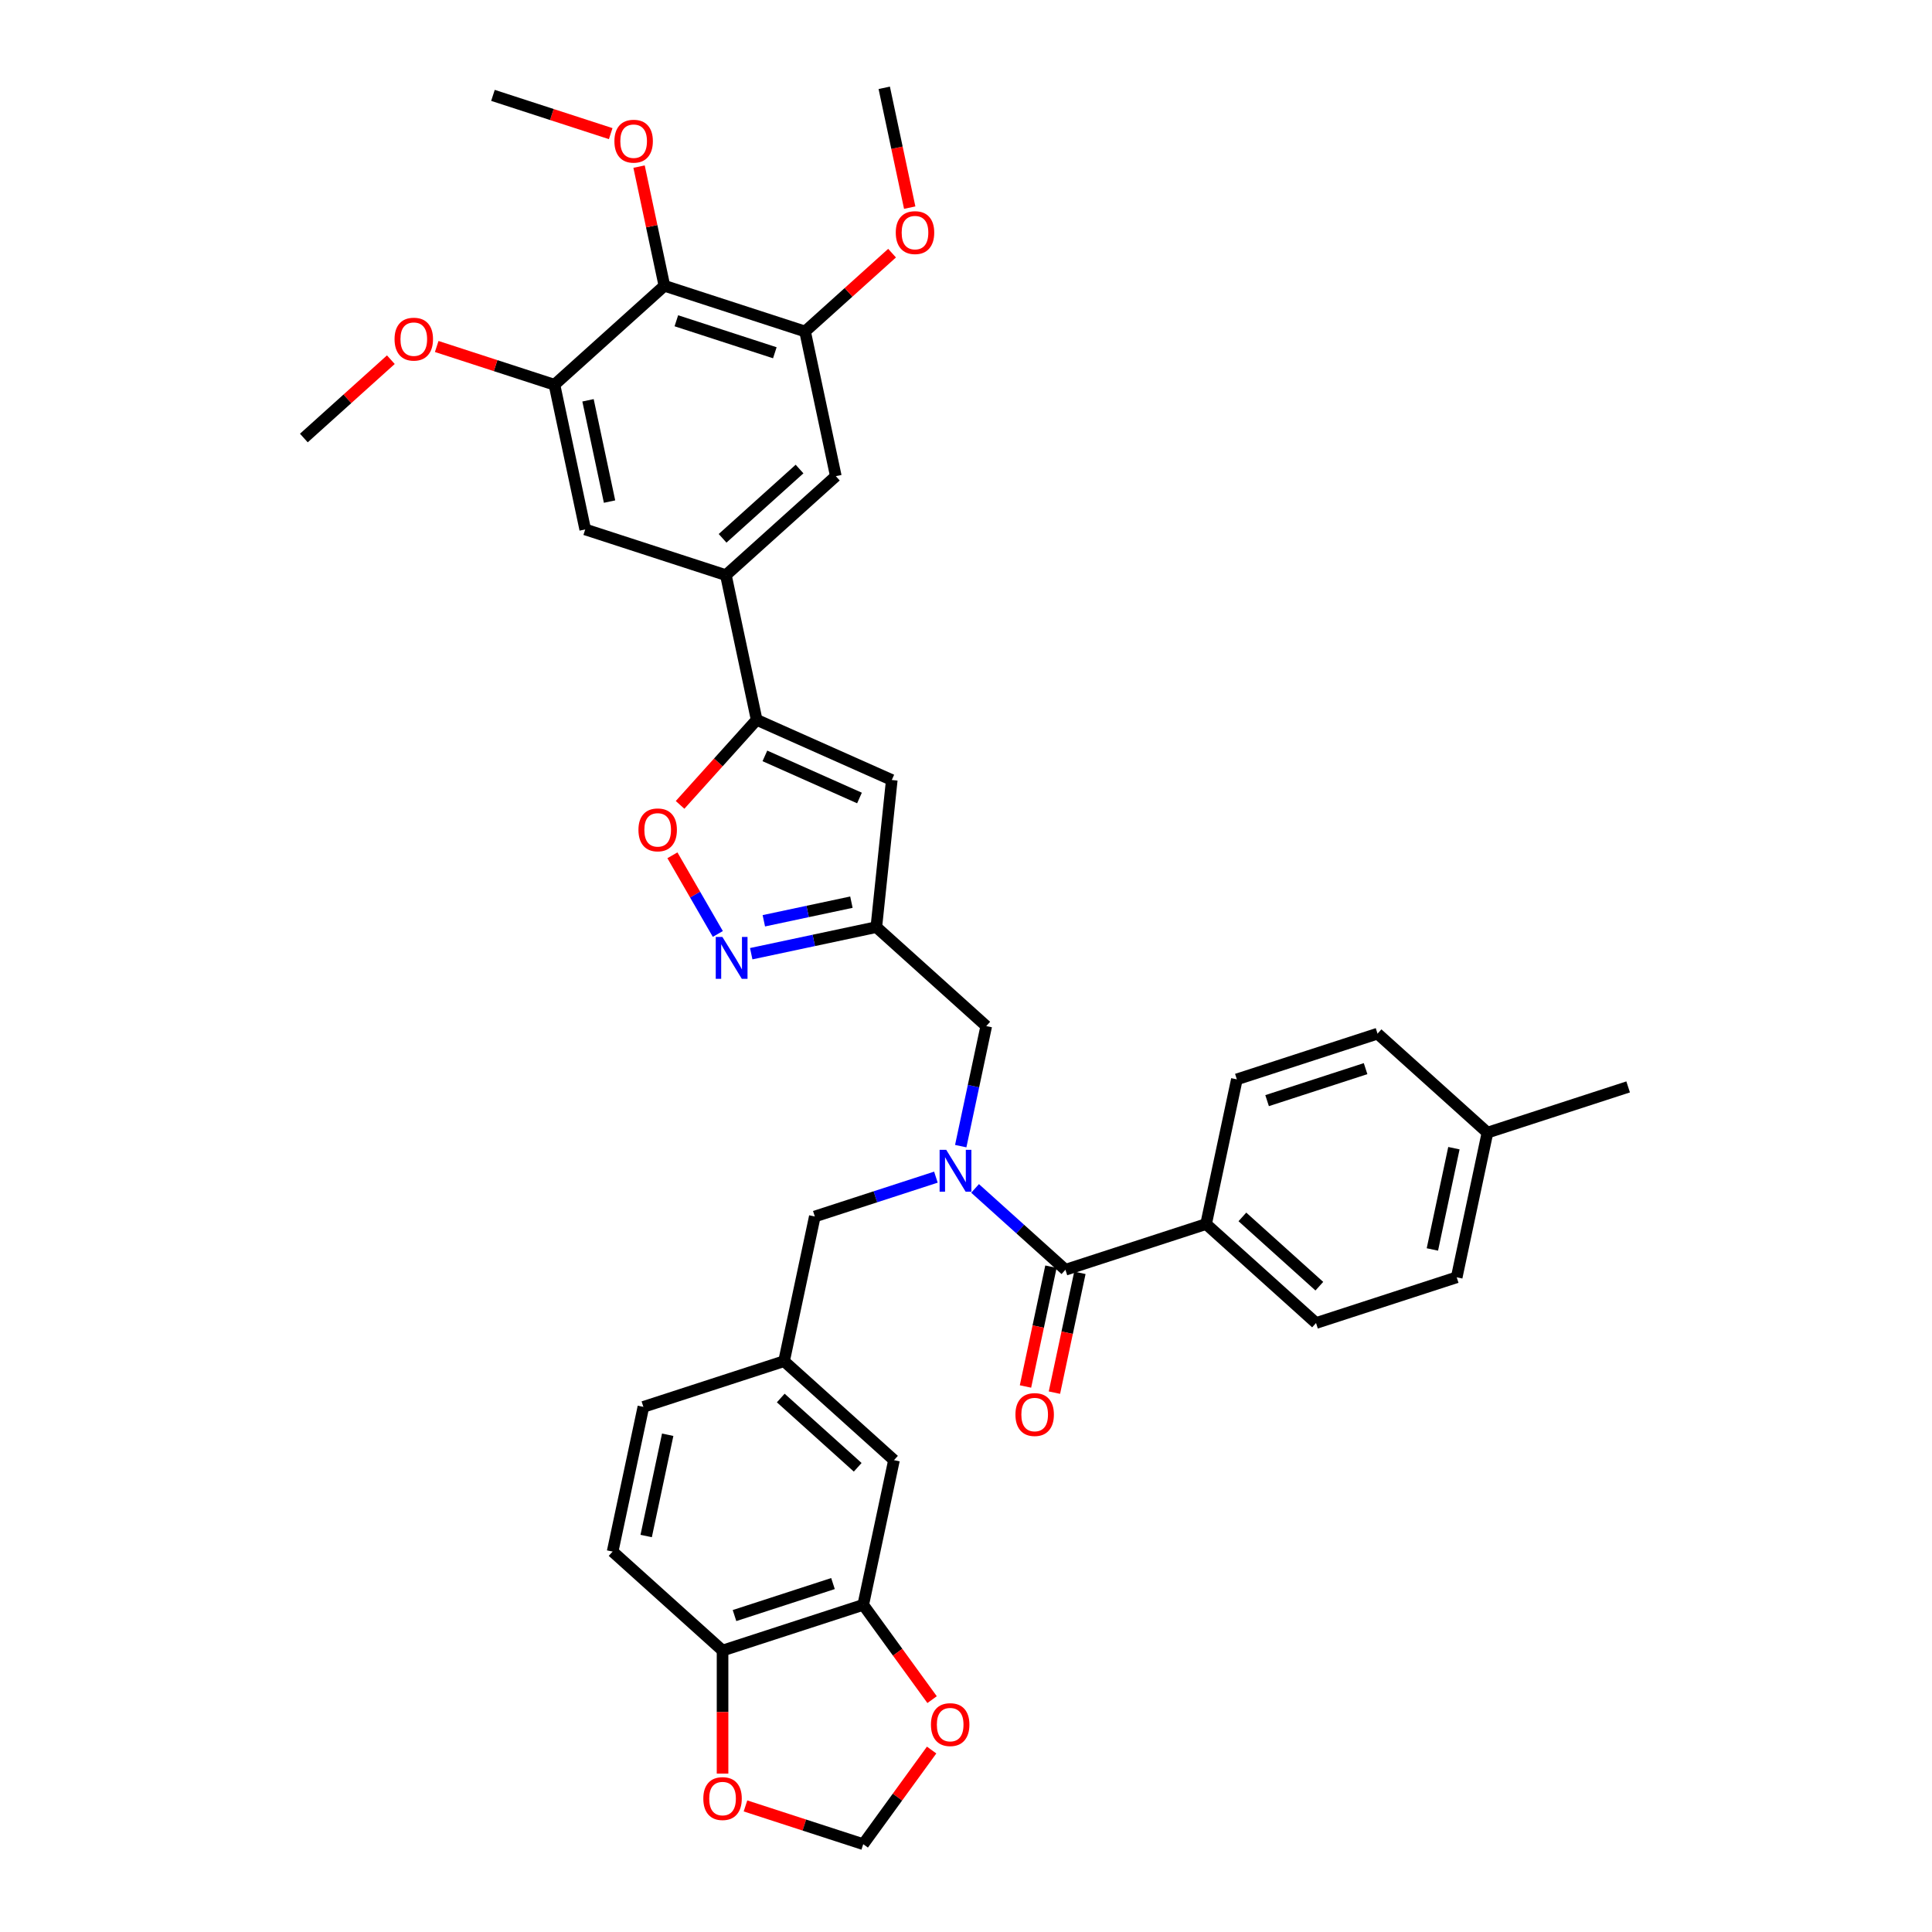 <?xml version='1.0' encoding='iso-8859-1'?>
<svg version='1.1' baseProfile='full'
              xmlns='http://www.w3.org/2000/svg'
                      xmlns:rdkit='http://www.rdkit.org/xml'
                      xmlns:xlink='http://www.w3.org/1999/xlink'
                  xml:space='preserve'
width='1000px' height='1000px' viewBox='0 0 1000 1000'>
<!-- END OF HEADER -->
<rect style='opacity:1.0;fill:#FFFFFF;stroke:none' width='1000' height='1000' x='0' y='0'> </rect>
<path class='bond-0' d='M 624.276,633.564 L 681.174,684.795' style='fill:none;fill-rule:evenodd;stroke:#000000;stroke-width:6px;stroke-linecap:butt;stroke-linejoin:miter;stroke-opacity:1' />
<path class='bond-0' d='M 643.057,629.869 L 682.885,665.731' style='fill:none;fill-rule:evenodd;stroke:#000000;stroke-width:6px;stroke-linecap:butt;stroke-linejoin:miter;stroke-opacity:1' />
<path class='bond-1' d='M 624.276,633.564 L 640.195,558.674' style='fill:none;fill-rule:evenodd;stroke:#000000;stroke-width:6px;stroke-linecap:butt;stroke-linejoin:miter;stroke-opacity:1' />
<path class='bond-2' d='M 624.276,633.564 L 551.46,657.224' style='fill:none;fill-rule:evenodd;stroke:#000000;stroke-width:6px;stroke-linecap:butt;stroke-linejoin:miter;stroke-opacity:1' />
<path class='bond-3' d='M 497.274,593.237 L 503.877,562.17' style='fill:none;fill-rule:evenodd;stroke:#0000FF;stroke-width:6px;stroke-linecap:butt;stroke-linejoin:miter;stroke-opacity:1' />
<path class='bond-3' d='M 503.877,562.17 L 510.481,531.103' style='fill:none;fill-rule:evenodd;stroke:#000000;stroke-width:6px;stroke-linecap:butt;stroke-linejoin:miter;stroke-opacity:1' />
<path class='bond-4' d='M 504.699,615.12 L 528.08,636.172' style='fill:none;fill-rule:evenodd;stroke:#0000FF;stroke-width:6px;stroke-linecap:butt;stroke-linejoin:miter;stroke-opacity:1' />
<path class='bond-4' d='M 528.08,636.172 L 551.46,657.224' style='fill:none;fill-rule:evenodd;stroke:#000000;stroke-width:6px;stroke-linecap:butt;stroke-linejoin:miter;stroke-opacity:1' />
<path class='bond-5' d='M 484.426,609.287 L 453.086,619.469' style='fill:none;fill-rule:evenodd;stroke:#0000FF;stroke-width:6px;stroke-linecap:butt;stroke-linejoin:miter;stroke-opacity:1' />
<path class='bond-5' d='M 453.086,619.469 L 421.746,629.652' style='fill:none;fill-rule:evenodd;stroke:#000000;stroke-width:6px;stroke-linecap:butt;stroke-linejoin:miter;stroke-opacity:1' />
<path class='bond-6' d='M 543.971,655.632 L 537.381,686.638' style='fill:none;fill-rule:evenodd;stroke:#000000;stroke-width:6px;stroke-linecap:butt;stroke-linejoin:miter;stroke-opacity:1' />
<path class='bond-6' d='M 537.381,686.638 L 530.79,717.644' style='fill:none;fill-rule:evenodd;stroke:#FF0000;stroke-width:6px;stroke-linecap:butt;stroke-linejoin:miter;stroke-opacity:1' />
<path class='bond-6' d='M 558.949,658.816 L 552.359,689.822' style='fill:none;fill-rule:evenodd;stroke:#000000;stroke-width:6px;stroke-linecap:butt;stroke-linejoin:miter;stroke-opacity:1' />
<path class='bond-6' d='M 552.359,689.822 L 545.768,720.828' style='fill:none;fill-rule:evenodd;stroke:#FF0000;stroke-width:6px;stroke-linecap:butt;stroke-linejoin:miter;stroke-opacity:1' />
<path class='bond-7' d='M 681.174,684.795 L 753.99,661.136' style='fill:none;fill-rule:evenodd;stroke:#000000;stroke-width:6px;stroke-linecap:butt;stroke-linejoin:miter;stroke-opacity:1' />
<path class='bond-8' d='M 640.195,558.674 L 713.011,535.015' style='fill:none;fill-rule:evenodd;stroke:#000000;stroke-width:6px;stroke-linecap:butt;stroke-linejoin:miter;stroke-opacity:1' />
<path class='bond-8' d='M 655.849,569.688 L 706.82,553.127' style='fill:none;fill-rule:evenodd;stroke:#000000;stroke-width:6px;stroke-linecap:butt;stroke-linejoin:miter;stroke-opacity:1' />
<path class='bond-9' d='M 446.807,830.663 L 373.991,854.323' style='fill:none;fill-rule:evenodd;stroke:#000000;stroke-width:6px;stroke-linecap:butt;stroke-linejoin:miter;stroke-opacity:1' />
<path class='bond-9' d='M 431.153,819.649 L 380.182,836.211' style='fill:none;fill-rule:evenodd;stroke:#000000;stroke-width:6px;stroke-linecap:butt;stroke-linejoin:miter;stroke-opacity:1' />
<path class='bond-10' d='M 446.807,830.663 L 464.63,855.195' style='fill:none;fill-rule:evenodd;stroke:#000000;stroke-width:6px;stroke-linecap:butt;stroke-linejoin:miter;stroke-opacity:1' />
<path class='bond-10' d='M 464.63,855.195 L 482.454,879.727' style='fill:none;fill-rule:evenodd;stroke:#FF0000;stroke-width:6px;stroke-linecap:butt;stroke-linejoin:miter;stroke-opacity:1' />
<path class='bond-11' d='M 446.807,830.663 L 462.726,755.773' style='fill:none;fill-rule:evenodd;stroke:#000000;stroke-width:6px;stroke-linecap:butt;stroke-linejoin:miter;stroke-opacity:1' />
<path class='bond-12' d='M 510.481,531.103 L 453.583,479.872' style='fill:none;fill-rule:evenodd;stroke:#000000;stroke-width:6px;stroke-linecap:butt;stroke-linejoin:miter;stroke-opacity:1' />
<path class='bond-13' d='M 373.991,854.323 L 373.991,886.165' style='fill:none;fill-rule:evenodd;stroke:#000000;stroke-width:6px;stroke-linecap:butt;stroke-linejoin:miter;stroke-opacity:1' />
<path class='bond-13' d='M 373.991,886.165 L 373.991,918.008' style='fill:none;fill-rule:evenodd;stroke:#FF0000;stroke-width:6px;stroke-linecap:butt;stroke-linejoin:miter;stroke-opacity:1' />
<path class='bond-14' d='M 373.991,854.323 L 317.094,803.092' style='fill:none;fill-rule:evenodd;stroke:#000000;stroke-width:6px;stroke-linecap:butt;stroke-linejoin:miter;stroke-opacity:1' />
<path class='bond-15' d='M 352.007,416.607 L 371.825,394.597' style='fill:none;fill-rule:evenodd;stroke:#FF0000;stroke-width:6px;stroke-linecap:butt;stroke-linejoin:miter;stroke-opacity:1' />
<path class='bond-15' d='M 371.825,394.597 L 391.642,372.587' style='fill:none;fill-rule:evenodd;stroke:#000000;stroke-width:6px;stroke-linecap:butt;stroke-linejoin:miter;stroke-opacity:1' />
<path class='bond-16' d='M 348.041,442.699 L 359.795,463.058' style='fill:none;fill-rule:evenodd;stroke:#FF0000;stroke-width:6px;stroke-linecap:butt;stroke-linejoin:miter;stroke-opacity:1' />
<path class='bond-16' d='M 359.795,463.058 L 371.549,483.416' style='fill:none;fill-rule:evenodd;stroke:#0000FF;stroke-width:6px;stroke-linecap:butt;stroke-linejoin:miter;stroke-opacity:1' />
<path class='bond-17' d='M 391.642,372.587 L 461.586,403.728' style='fill:none;fill-rule:evenodd;stroke:#000000;stroke-width:6px;stroke-linecap:butt;stroke-linejoin:miter;stroke-opacity:1' />
<path class='bond-17' d='M 395.906,391.247 L 444.866,413.046' style='fill:none;fill-rule:evenodd;stroke:#000000;stroke-width:6px;stroke-linecap:butt;stroke-linejoin:miter;stroke-opacity:1' />
<path class='bond-18' d='M 391.642,372.587 L 375.724,297.697' style='fill:none;fill-rule:evenodd;stroke:#000000;stroke-width:6px;stroke-linecap:butt;stroke-linejoin:miter;stroke-opacity:1' />
<path class='bond-19' d='M 461.586,403.728 L 453.583,479.872' style='fill:none;fill-rule:evenodd;stroke:#000000;stroke-width:6px;stroke-linecap:butt;stroke-linejoin:miter;stroke-opacity:1' />
<path class='bond-20' d='M 453.583,479.872 L 421.207,486.754' style='fill:none;fill-rule:evenodd;stroke:#000000;stroke-width:6px;stroke-linecap:butt;stroke-linejoin:miter;stroke-opacity:1' />
<path class='bond-20' d='M 421.207,486.754 L 388.83,493.636' style='fill:none;fill-rule:evenodd;stroke:#0000FF;stroke-width:6px;stroke-linecap:butt;stroke-linejoin:miter;stroke-opacity:1' />
<path class='bond-20' d='M 440.687,466.958 L 418.023,471.776' style='fill:none;fill-rule:evenodd;stroke:#000000;stroke-width:6px;stroke-linecap:butt;stroke-linejoin:miter;stroke-opacity:1' />
<path class='bond-20' d='M 418.023,471.776 L 395.359,476.593' style='fill:none;fill-rule:evenodd;stroke:#0000FF;stroke-width:6px;stroke-linecap:butt;stroke-linejoin:miter;stroke-opacity:1' />
<path class='bond-21' d='M 416.703,171.576 L 343.887,147.916' style='fill:none;fill-rule:evenodd;stroke:#000000;stroke-width:6px;stroke-linecap:butt;stroke-linejoin:miter;stroke-opacity:1' />
<path class='bond-21' d='M 401.049,182.59 L 350.078,166.028' style='fill:none;fill-rule:evenodd;stroke:#000000;stroke-width:6px;stroke-linecap:butt;stroke-linejoin:miter;stroke-opacity:1' />
<path class='bond-22' d='M 416.703,171.576 L 432.621,246.466' style='fill:none;fill-rule:evenodd;stroke:#000000;stroke-width:6px;stroke-linecap:butt;stroke-linejoin:miter;stroke-opacity:1' />
<path class='bond-23' d='M 416.703,171.576 L 439.218,151.303' style='fill:none;fill-rule:evenodd;stroke:#000000;stroke-width:6px;stroke-linecap:butt;stroke-linejoin:miter;stroke-opacity:1' />
<path class='bond-23' d='M 439.218,151.303 L 461.733,131.03' style='fill:none;fill-rule:evenodd;stroke:#FF0000;stroke-width:6px;stroke-linecap:butt;stroke-linejoin:miter;stroke-opacity:1' />
<path class='bond-24' d='M 432.621,246.466 L 375.724,297.697' style='fill:none;fill-rule:evenodd;stroke:#000000;stroke-width:6px;stroke-linecap:butt;stroke-linejoin:miter;stroke-opacity:1' />
<path class='bond-24' d='M 413.841,242.771 L 374.012,278.632' style='fill:none;fill-rule:evenodd;stroke:#000000;stroke-width:6px;stroke-linecap:butt;stroke-linejoin:miter;stroke-opacity:1' />
<path class='bond-25' d='M 375.724,297.697 L 302.908,274.037' style='fill:none;fill-rule:evenodd;stroke:#000000;stroke-width:6px;stroke-linecap:butt;stroke-linejoin:miter;stroke-opacity:1' />
<path class='bond-26' d='M 302.908,274.037 L 286.989,199.147' style='fill:none;fill-rule:evenodd;stroke:#000000;stroke-width:6px;stroke-linecap:butt;stroke-linejoin:miter;stroke-opacity:1' />
<path class='bond-26' d='M 315.498,259.62 L 304.355,207.197' style='fill:none;fill-rule:evenodd;stroke:#000000;stroke-width:6px;stroke-linecap:butt;stroke-linejoin:miter;stroke-opacity:1' />
<path class='bond-27' d='M 343.887,147.916 L 286.989,199.147' style='fill:none;fill-rule:evenodd;stroke:#000000;stroke-width:6px;stroke-linecap:butt;stroke-linejoin:miter;stroke-opacity:1' />
<path class='bond-28' d='M 343.887,147.916 L 337.332,117.079' style='fill:none;fill-rule:evenodd;stroke:#000000;stroke-width:6px;stroke-linecap:butt;stroke-linejoin:miter;stroke-opacity:1' />
<path class='bond-28' d='M 337.332,117.079 L 330.778,86.241' style='fill:none;fill-rule:evenodd;stroke:#FF0000;stroke-width:6px;stroke-linecap:butt;stroke-linejoin:miter;stroke-opacity:1' />
<path class='bond-29' d='M 286.989,199.147 L 256.515,189.245' style='fill:none;fill-rule:evenodd;stroke:#000000;stroke-width:6px;stroke-linecap:butt;stroke-linejoin:miter;stroke-opacity:1' />
<path class='bond-29' d='M 256.515,189.245 L 226.041,179.344' style='fill:none;fill-rule:evenodd;stroke:#FF0000;stroke-width:6px;stroke-linecap:butt;stroke-linejoin:miter;stroke-opacity:1' />
<path class='bond-30' d='M 202.306,186.173 L 179.791,206.446' style='fill:none;fill-rule:evenodd;stroke:#FF0000;stroke-width:6px;stroke-linecap:butt;stroke-linejoin:miter;stroke-opacity:1' />
<path class='bond-30' d='M 179.791,206.446 L 157.276,226.719' style='fill:none;fill-rule:evenodd;stroke:#000000;stroke-width:6px;stroke-linecap:butt;stroke-linejoin:miter;stroke-opacity:1' />
<path class='bond-31' d='M 316.101,69.17 L 285.627,59.268' style='fill:none;fill-rule:evenodd;stroke:#FF0000;stroke-width:6px;stroke-linecap:butt;stroke-linejoin:miter;stroke-opacity:1' />
<path class='bond-31' d='M 285.627,59.268 L 255.153,49.367' style='fill:none;fill-rule:evenodd;stroke:#000000;stroke-width:6px;stroke-linecap:butt;stroke-linejoin:miter;stroke-opacity:1' />
<path class='bond-32' d='M 470.863,107.467 L 464.273,76.461' style='fill:none;fill-rule:evenodd;stroke:#FF0000;stroke-width:6px;stroke-linecap:butt;stroke-linejoin:miter;stroke-opacity:1' />
<path class='bond-32' d='M 464.273,76.461 L 457.682,45.455' style='fill:none;fill-rule:evenodd;stroke:#000000;stroke-width:6px;stroke-linecap:butt;stroke-linejoin:miter;stroke-opacity:1' />
<path class='bond-33' d='M 482.209,905.819 L 464.508,930.182' style='fill:none;fill-rule:evenodd;stroke:#FF0000;stroke-width:6px;stroke-linecap:butt;stroke-linejoin:miter;stroke-opacity:1' />
<path class='bond-33' d='M 464.508,930.182 L 446.807,954.545' style='fill:none;fill-rule:evenodd;stroke:#000000;stroke-width:6px;stroke-linecap:butt;stroke-linejoin:miter;stroke-opacity:1' />
<path class='bond-34' d='M 385.859,934.742 L 416.333,944.644' style='fill:none;fill-rule:evenodd;stroke:#FF0000;stroke-width:6px;stroke-linecap:butt;stroke-linejoin:miter;stroke-opacity:1' />
<path class='bond-34' d='M 416.333,944.644 L 446.807,954.545' style='fill:none;fill-rule:evenodd;stroke:#000000;stroke-width:6px;stroke-linecap:butt;stroke-linejoin:miter;stroke-opacity:1' />
<path class='bond-35' d='M 462.726,755.773 L 405.828,704.542' style='fill:none;fill-rule:evenodd;stroke:#000000;stroke-width:6px;stroke-linecap:butt;stroke-linejoin:miter;stroke-opacity:1' />
<path class='bond-35' d='M 443.945,759.468 L 404.117,723.607' style='fill:none;fill-rule:evenodd;stroke:#000000;stroke-width:6px;stroke-linecap:butt;stroke-linejoin:miter;stroke-opacity:1' />
<path class='bond-36' d='M 317.094,803.092 L 333.012,728.202' style='fill:none;fill-rule:evenodd;stroke:#000000;stroke-width:6px;stroke-linecap:butt;stroke-linejoin:miter;stroke-opacity:1' />
<path class='bond-36' d='M 334.459,795.042 L 345.602,742.619' style='fill:none;fill-rule:evenodd;stroke:#000000;stroke-width:6px;stroke-linecap:butt;stroke-linejoin:miter;stroke-opacity:1' />
<path class='bond-37' d='M 405.828,704.542 L 333.012,728.202' style='fill:none;fill-rule:evenodd;stroke:#000000;stroke-width:6px;stroke-linecap:butt;stroke-linejoin:miter;stroke-opacity:1' />
<path class='bond-38' d='M 405.828,704.542 L 421.746,629.652' style='fill:none;fill-rule:evenodd;stroke:#000000;stroke-width:6px;stroke-linecap:butt;stroke-linejoin:miter;stroke-opacity:1' />
<path class='bond-39' d='M 713.011,535.015 L 769.908,586.246' style='fill:none;fill-rule:evenodd;stroke:#000000;stroke-width:6px;stroke-linecap:butt;stroke-linejoin:miter;stroke-opacity:1' />
<path class='bond-40' d='M 753.99,661.136 L 769.908,586.246' style='fill:none;fill-rule:evenodd;stroke:#000000;stroke-width:6px;stroke-linecap:butt;stroke-linejoin:miter;stroke-opacity:1' />
<path class='bond-40' d='M 741.399,646.719 L 752.542,594.295' style='fill:none;fill-rule:evenodd;stroke:#000000;stroke-width:6px;stroke-linecap:butt;stroke-linejoin:miter;stroke-opacity:1' />
<path class='bond-41' d='M 769.908,586.246 L 842.724,562.586' style='fill:none;fill-rule:evenodd;stroke:#000000;stroke-width:6px;stroke-linecap:butt;stroke-linejoin:miter;stroke-opacity:1' />
<path  class='atom-1' d='M 489.77 595.151
L 496.875 606.636
Q 497.579 607.769, 498.712 609.821
Q 499.845 611.873, 499.907 611.995
L 499.907 595.151
L 502.785 595.151
L 502.785 616.834
L 499.815 616.834
L 492.189 604.278
Q 491.301 602.808, 490.352 601.123
Q 489.433 599.439, 489.157 598.918
L 489.157 616.834
L 486.34 616.834
L 486.34 595.151
L 489.77 595.151
' fill='#0000FF'/>
<path  class='atom-3' d='M 525.588 732.175
Q 525.588 726.969, 528.161 724.059
Q 530.734 721.15, 535.542 721.15
Q 540.35 721.15, 542.922 724.059
Q 545.495 726.969, 545.495 732.175
Q 545.495 737.443, 542.892 740.444
Q 540.289 743.415, 535.542 743.415
Q 530.764 743.415, 528.161 740.444
Q 525.588 737.473, 525.588 732.175
M 535.542 740.965
Q 538.849 740.965, 540.626 738.76
Q 542.432 736.524, 542.432 732.175
Q 542.432 727.918, 540.626 725.774
Q 538.849 723.6, 535.542 723.6
Q 532.234 723.6, 530.427 725.744
Q 528.651 727.888, 528.651 732.175
Q 528.651 736.555, 530.427 738.76
Q 532.234 740.965, 535.542 740.965
' fill='#FF0000'/>
<path  class='atom-9' d='M 330.458 429.546
Q 330.458 424.339, 333.031 421.43
Q 335.603 418.521, 340.411 418.521
Q 345.22 418.521, 347.792 421.43
Q 350.365 424.339, 350.365 429.546
Q 350.365 434.813, 347.762 437.815
Q 345.158 440.785, 340.411 440.785
Q 335.634 440.785, 333.031 437.815
Q 330.458 434.844, 330.458 429.546
M 340.411 438.335
Q 343.719 438.335, 345.495 436.13
Q 347.302 433.894, 347.302 429.546
Q 347.302 425.289, 345.495 423.145
Q 343.719 420.971, 340.411 420.971
Q 337.104 420.971, 335.297 423.114
Q 333.521 425.258, 333.521 429.546
Q 333.521 433.925, 335.297 436.13
Q 337.104 438.335, 340.411 438.335
' fill='#FF0000'/>
<path  class='atom-13' d='M 373.9 484.949
L 381.005 496.433
Q 381.71 497.566, 382.843 499.618
Q 383.976 501.67, 384.037 501.793
L 384.037 484.949
L 386.916 484.949
L 386.916 506.632
L 383.945 506.632
L 376.32 494.075
Q 375.431 492.605, 374.482 490.921
Q 373.563 489.236, 373.288 488.716
L 373.288 506.632
L 370.47 506.632
L 370.47 484.949
L 373.9 484.949
' fill='#0000FF'/>
<path  class='atom-20' d='M 204.22 175.549
Q 204.22 170.343, 206.793 167.433
Q 209.365 164.524, 214.173 164.524
Q 218.982 164.524, 221.554 167.433
Q 224.127 170.343, 224.127 175.549
Q 224.127 180.817, 221.524 183.818
Q 218.92 186.788, 214.173 186.788
Q 209.396 186.788, 206.793 183.818
Q 204.22 180.847, 204.22 175.549
M 214.173 184.338
Q 217.481 184.338, 219.257 182.133
Q 221.064 179.898, 221.064 175.549
Q 221.064 171.292, 219.257 169.148
Q 217.481 166.974, 214.173 166.974
Q 210.866 166.974, 209.059 169.118
Q 207.283 171.261, 207.283 175.549
Q 207.283 179.928, 209.059 182.133
Q 210.866 184.338, 214.173 184.338
' fill='#FF0000'/>
<path  class='atom-22' d='M 318.015 73.087
Q 318.015 67.881, 320.588 64.972
Q 323.16 62.062, 327.969 62.062
Q 332.777 62.062, 335.349 64.972
Q 337.922 67.881, 337.922 73.087
Q 337.922 78.355, 335.319 81.356
Q 332.716 84.327, 327.969 84.327
Q 323.191 84.327, 320.588 81.356
Q 318.015 78.385, 318.015 73.087
M 327.969 81.877
Q 331.276 81.877, 333.052 79.672
Q 334.859 77.436, 334.859 73.087
Q 334.859 68.83, 333.052 66.687
Q 331.276 64.512, 327.969 64.512
Q 324.661 64.512, 322.854 66.656
Q 321.078 68.8, 321.078 73.087
Q 321.078 77.467, 322.854 79.672
Q 324.661 81.877, 327.969 81.877
' fill='#FF0000'/>
<path  class='atom-24' d='M 463.647 120.406
Q 463.647 115.2, 466.22 112.29
Q 468.793 109.381, 473.601 109.381
Q 478.409 109.381, 480.981 112.29
Q 483.554 115.2, 483.554 120.406
Q 483.554 125.674, 480.951 128.675
Q 478.348 131.645, 473.601 131.645
Q 468.823 131.645, 466.22 128.675
Q 463.647 125.704, 463.647 120.406
M 473.601 129.195
Q 476.908 129.195, 478.685 126.99
Q 480.491 124.755, 480.491 120.406
Q 480.491 116.149, 478.685 114.005
Q 476.908 111.831, 473.601 111.831
Q 470.293 111.831, 468.486 113.975
Q 466.71 116.118, 466.71 120.406
Q 466.71 124.785, 468.486 126.99
Q 470.293 129.195, 473.601 129.195
' fill='#FF0000'/>
<path  class='atom-26' d='M 481.857 892.666
Q 481.857 887.459, 484.429 884.55
Q 487.002 881.641, 491.81 881.641
Q 496.618 881.641, 499.191 884.55
Q 501.763 887.459, 501.763 892.666
Q 501.763 897.933, 499.16 900.935
Q 496.557 903.905, 491.81 903.905
Q 487.033 903.905, 484.429 900.935
Q 481.857 897.964, 481.857 892.666
M 491.81 901.455
Q 495.118 901.455, 496.894 899.25
Q 498.701 897.014, 498.701 892.666
Q 498.701 888.409, 496.894 886.265
Q 495.118 884.091, 491.81 884.091
Q 488.503 884.091, 486.696 886.234
Q 484.919 888.378, 484.919 892.666
Q 484.919 897.045, 486.696 899.25
Q 488.503 901.455, 491.81 901.455
' fill='#FF0000'/>
<path  class='atom-27' d='M 364.038 930.947
Q 364.038 925.741, 366.611 922.832
Q 369.183 919.922, 373.991 919.922
Q 378.799 919.922, 381.372 922.832
Q 383.944 925.741, 383.944 930.947
Q 383.944 936.215, 381.341 939.216
Q 378.738 942.187, 373.991 942.187
Q 369.214 942.187, 366.611 939.216
Q 364.038 936.246, 364.038 930.947
M 373.991 939.737
Q 377.299 939.737, 379.075 937.532
Q 380.882 935.296, 380.882 930.947
Q 380.882 926.69, 379.075 924.547
Q 377.299 922.372, 373.991 922.372
Q 370.684 922.372, 368.877 924.516
Q 367.101 926.66, 367.101 930.947
Q 367.101 935.327, 368.877 937.532
Q 370.684 939.737, 373.991 939.737
' fill='#FF0000'/>
</svg>
